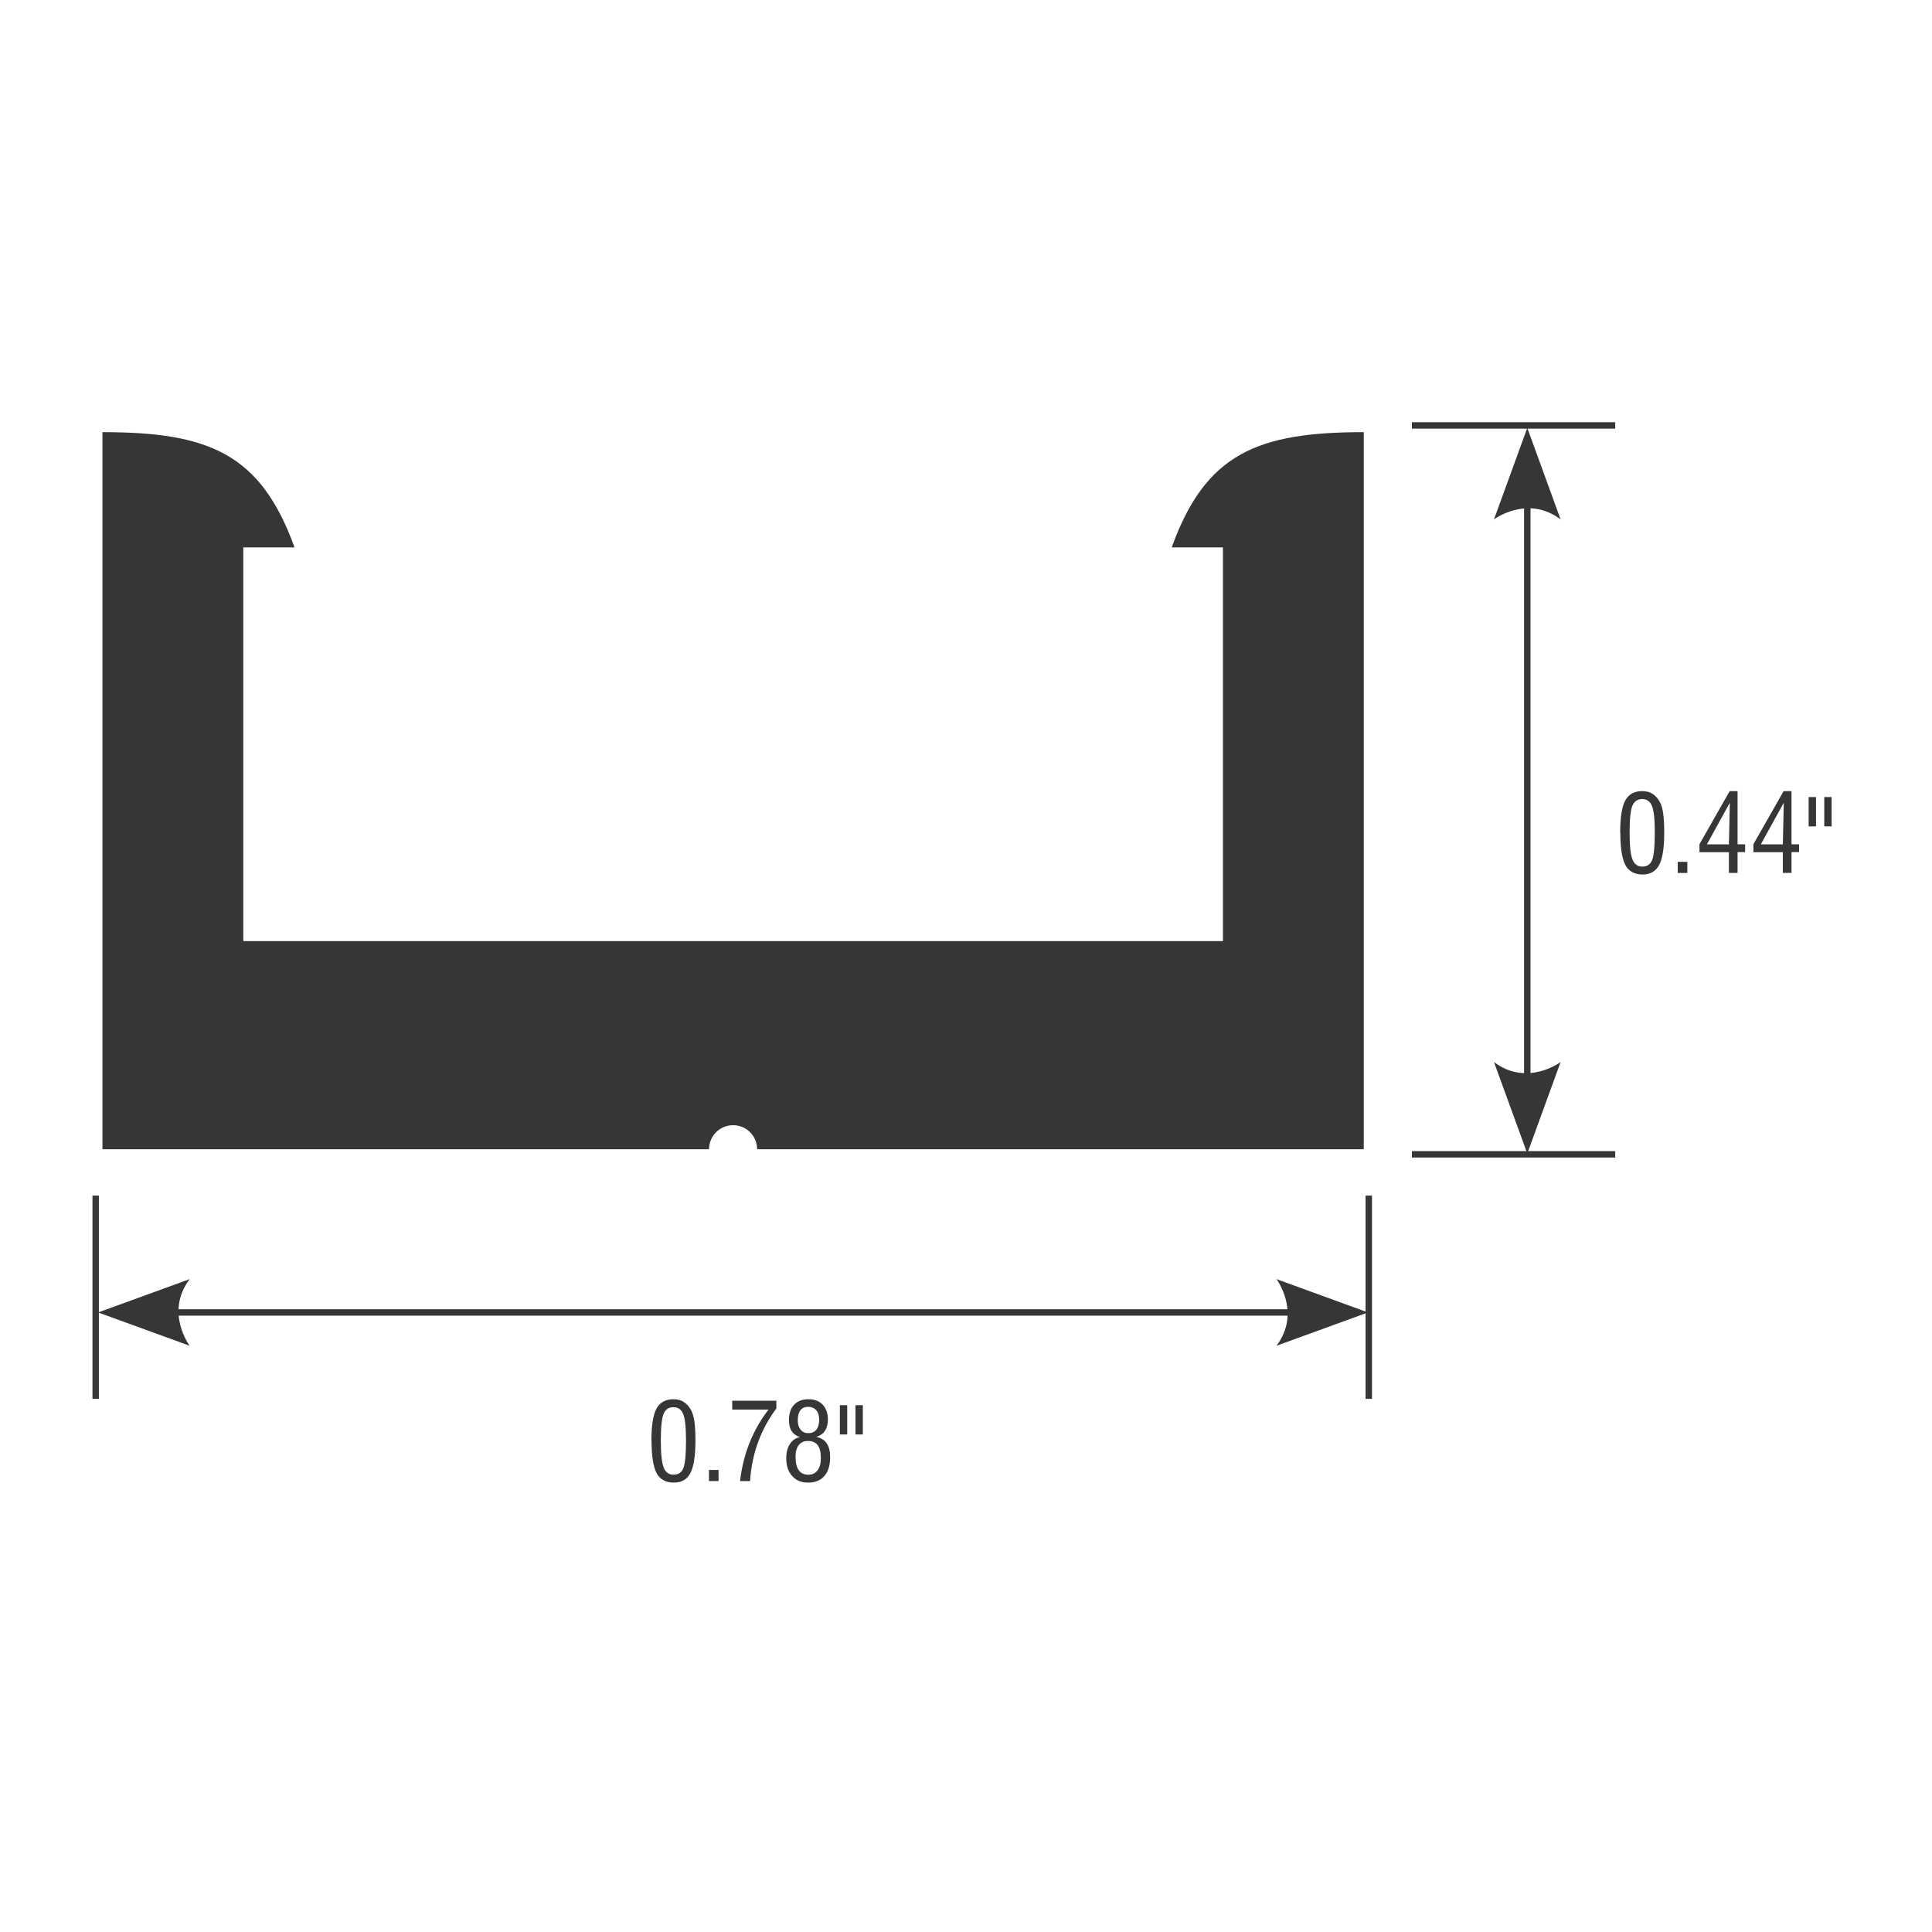 <?xml version="1.0" encoding="UTF-8"?>
<svg xmlns="http://www.w3.org/2000/svg" id="Layer_1" data-name="Layer 1" viewBox="0 0 250 250">
  <defs>
    <style>
      .cls-1 {
        fill: #373535;
      }

      .cls-2 {
        fill: none;
        stroke: #373535;
        stroke-width: .83px;
      }
    </style>
  </defs>
  <line class="cls-2" x1="177.12" y1="154.71" x2="177.12" y2="181.01"></line>
  <line class="cls-2" x1="168.41" y1="169.83" x2="21.3" y2="169.83"></line>
  <g>
    <path class="cls-1" d="M177.02,169.83l-11.84-4.31s3.24,4.31,0,8.62l11.84-4.31Z"></path>
    <path class="cls-1" d="M12.7,169.83l11.84,4.31s-3.24-4.31,0-8.62l-11.84,4.31Z"></path>
  </g>
  <line class="cls-2" x1="12.38" y1="181.01" x2="12.38" y2="154.71"></line>
  <g>
    <path class="cls-1" d="M84.29,186.44c0-1.97,.22-3.36,.66-4.17,.44-.8,1.17-1.21,2.19-1.21,.52,0,.96,.11,1.32,.34,.37,.23,.68,.57,.95,1.04,.2,.36,.35,.85,.44,1.46,.09,.61,.14,1.46,.14,2.54,0,1.96-.22,3.34-.65,4.17-.43,.83-1.15,1.24-2.15,1.24s-1.79-.4-2.22-1.21-.66-2.21-.66-4.21Zm1.22-.03c0,1.7,.12,2.87,.37,3.49,.24,.62,.67,.93,1.28,.93s1.03-.28,1.26-.84c.23-.56,.35-1.75,.35-3.56,0-1.69-.12-2.84-.36-3.44-.24-.6-.66-.9-1.27-.9s-1.03,.29-1.27,.86c-.24,.58-.36,1.73-.36,3.46Z"></path>
    <path class="cls-1" d="M91.74,191.65v-1.44h1.24v1.44h-1.24Z"></path>
    <path class="cls-1" d="M95.76,191.65c.21-1.78,.63-3.44,1.24-4.97,.62-1.54,1.43-2.97,2.45-4.28h-4.7v-1.15h5.71v1.01c-1.01,1.34-1.8,2.81-2.38,4.4s-.91,3.25-1.02,4.99h-1.31Z"></path>
    <path class="cls-1" d="M103.57,185.97c-.5-.14-.87-.4-1.11-.76-.25-.37-.37-.85-.37-1.45,0-.85,.22-1.51,.67-1.99,.45-.48,1.07-.71,1.86-.71s1.38,.23,1.83,.7,.68,1.11,.68,1.91c0,.61-.13,1.1-.38,1.48-.25,.38-.63,.64-1.13,.77,.62,.14,1.07,.43,1.36,.85,.29,.43,.44,1.03,.44,1.79,0,1.05-.25,1.86-.74,2.43-.5,.57-1.2,.86-2.1,.86s-1.56-.28-2.07-.85c-.52-.57-.77-1.33-.77-2.29,0-.77,.16-1.39,.49-1.88,.32-.49,.77-.78,1.35-.88Zm-.63,2.54c0,.77,.14,1.35,.42,1.74,.28,.39,.7,.58,1.25,.58,.5,0,.9-.19,1.18-.57,.29-.38,.43-.9,.43-1.57,0-.76-.14-1.32-.41-1.69-.28-.36-.7-.54-1.27-.54-.51,0-.9,.18-1.18,.53-.28,.36-.42,.86-.42,1.51Zm1.63-6.47c-.44,0-.77,.15-1,.45-.23,.3-.34,.73-.34,1.3,0,.51,.12,.91,.37,1.21,.24,.3,.57,.45,.98,.45,.46,0,.81-.15,1.05-.45,.24-.3,.37-.72,.37-1.27s-.12-.94-.38-1.24c-.25-.3-.6-.45-1.04-.45Z"></path>
    <path class="cls-1" d="M109.63,181.83v3.79h-.95v-3.79h.95Zm2.02,0v3.79h-.95v-3.79h.95Z"></path>
  </g>
  <g>
    <path class="cls-1" d="M209.65,107.75c0-1.97,.22-3.36,.66-4.17s1.17-1.21,2.19-1.21c.52,0,.96,.11,1.32,.34,.37,.23,.68,.57,.95,1.04,.2,.36,.35,.85,.44,1.46,.09,.61,.14,1.46,.14,2.54,0,1.96-.22,3.35-.65,4.17-.43,.82-1.15,1.24-2.15,1.24s-1.79-.4-2.22-1.21-.66-2.21-.66-4.21Zm1.22-.03c0,1.7,.12,2.87,.37,3.49,.24,.62,.67,.93,1.28,.93s1.03-.28,1.26-.84,.35-1.75,.35-3.56c0-1.69-.12-2.84-.36-3.44-.24-.6-.66-.9-1.27-.9s-1.03,.29-1.27,.86c-.24,.58-.36,1.73-.36,3.46Z"></path>
    <path class="cls-1" d="M217.1,112.96v-1.44h1.24v1.44h-1.24Z"></path>
    <path class="cls-1" d="M223.72,112.96v-2.69h-3.81v-1.03l3.91-6.87h1.02v6.88h.98v1.01h-.98v2.69h-1.11Zm-2.84-3.7h2.84l.12-5.39-2.97,5.39Z"></path>
    <path class="cls-1" d="M230.7,112.96v-2.69h-3.81v-1.03l3.91-6.87h1.02v6.88h.98v1.01h-.98v2.69h-1.11Zm-2.84-3.7h2.84l.12-5.39-2.97,5.39Z"></path>
    <path class="cls-1" d="M234.99,103.14v3.79h-.95v-3.79h.95Zm2.02,0v3.79h-.95v-3.79h.95Z"></path>
  </g>
  <line class="cls-2" x1="209.01" y1="149.37" x2="182.7" y2="149.37"></line>
  <path class="cls-1" d="M13.25,148.71H91.75c0-1.72,1.39-3.11,3.11-3.11s3.11,1.39,3.11,3.11h78.5V55.92c-13.73,0-20.47,2.75-24.85,14.91h6.63v50.95H31.48v-50.95h6.63c-4.39-12.16-11.13-14.91-24.85-14.91v92.79Z"></path>
  <line class="cls-2" x1="197.63" y1="140.66" x2="197.63" y2="63.97"></line>
  <g>
    <path class="cls-1" d="M197.63,149.27l4.31-11.84s-4.31,3.24-8.62,0l4.31,11.84Z"></path>
    <path class="cls-1" d="M197.63,55.37l-4.31,11.84s4.31-3.24,8.62,0l-4.31-11.84Z"></path>
  </g>
  <line class="cls-2" x1="182.7" y1="55.05" x2="209.01" y2="55.05"></line>
</svg>
